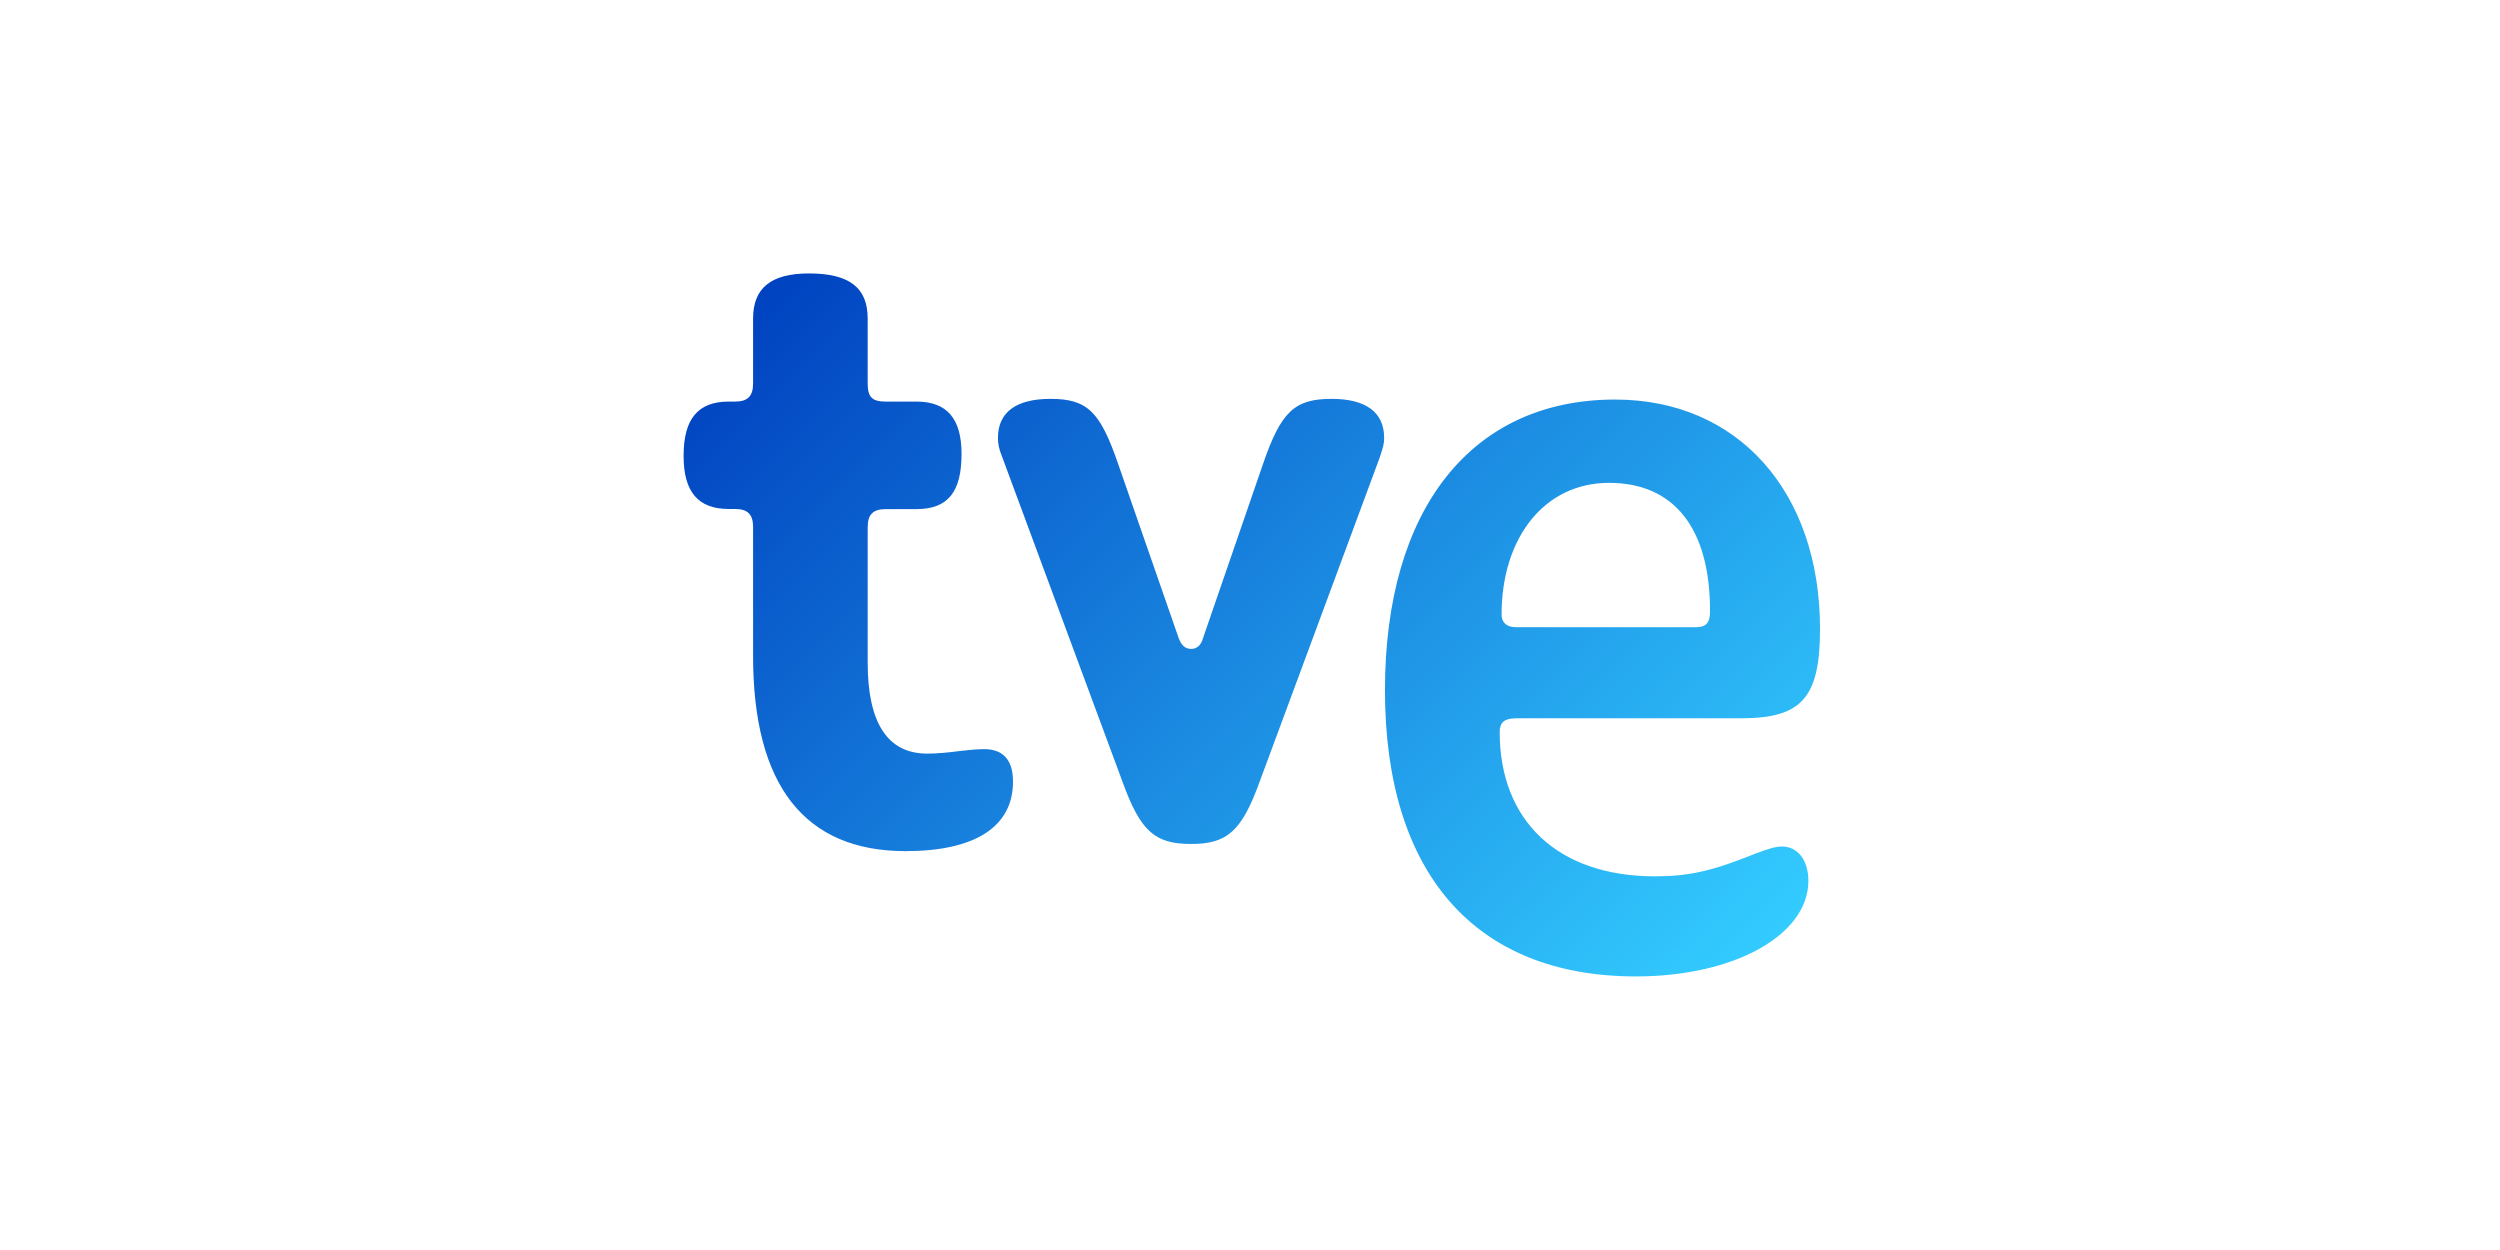 <svg width="128" height="64" viewBox="0 0 128 64" fill="none" xmlns="http://www.w3.org/2000/svg">
<g clip-path="url(#clip0_1000_21931)">
<path d="M44.425 33.918C44.425 37.017 45.444 38.585 47.476 38.585C47.941 38.585 48.537 38.536 49.189 38.446C49.654 38.398 50.021 38.356 50.389 38.356C51.36 38.356 51.866 38.911 51.866 40.02C51.866 42.33 49.924 43.578 46.367 43.578C41.193 43.578 38.558 40.208 38.558 33.592V26.983C38.558 26.337 38.28 26.06 37.635 26.06H37.309C35.742 26.06 35 25.186 35 23.335C35 21.441 35.742 20.561 37.309 20.561H37.635C38.28 20.561 38.558 20.283 38.558 19.638V16.309C38.558 14.742 39.48 14 41.422 14C43.502 14 44.425 14.742 44.425 16.309V19.638C44.425 20.332 44.654 20.561 45.347 20.561H46.921C48.496 20.561 49.231 21.441 49.231 23.244C49.231 25.186 48.537 26.067 46.921 26.067H45.347C44.702 26.067 44.425 26.344 44.425 26.989V33.918ZM64.668 23.751C65.591 21.067 66.284 20.422 68.184 20.422C69.939 20.422 70.868 21.115 70.868 22.412C70.868 22.738 70.82 22.877 70.639 23.432L64.495 40.02C63.572 42.566 62.831 43.211 60.979 43.211C59.127 43.211 58.392 42.566 57.47 40.02L51.325 23.432C51.138 22.967 51.096 22.738 51.096 22.412C51.096 21.115 52.019 20.422 53.78 20.422C55.673 20.422 56.325 21.067 57.248 23.751L60.348 32.669C60.486 33.037 60.674 33.224 60.993 33.224C61.27 33.224 61.499 33.037 61.596 32.669L64.668 23.751ZM77.567 36.782C77.013 36.782 76.784 37.011 76.784 37.475C76.784 42.052 79.787 44.868 84.731 44.868C86.486 44.868 87.686 44.591 89.863 43.71C90.606 43.432 90.924 43.342 91.25 43.342C92.034 43.342 92.589 44.036 92.589 45.097C92.589 47.871 88.802 49.993 83.76 49.993C75.535 49.993 70.91 44.722 70.91 35.339C70.91 26.053 75.348 20.457 82.692 20.457C88.976 20.457 93.185 25.172 93.185 32.198C93.185 35.707 92.263 36.775 89.163 36.775H77.567V36.782ZM86.812 32.114C87.367 32.114 87.554 31.886 87.554 31.282C87.554 27.031 85.702 24.722 82.38 24.722C79.1 24.722 76.881 27.496 76.881 31.47C76.881 31.886 77.158 32.114 77.623 32.114H86.812Z" fill="url(#paint0_linear_1000_21931)"/>
</g>
<defs>
<linearGradient id="paint0_linear_1000_21931" x1="43.409" y1="10.406" x2="86.013" y2="53.011" gradientUnits="userSpaceOnUse">
<stop stop-color="#0042C0"/>
<stop offset="1" stop-color="#33CCFF"/>
</linearGradient>
<clipPath id="clip0_1000_21931">
<rect width="58.185" height="36" fill="white" transform="translate(35 14)"/>
</clipPath>
</defs>
</svg>
